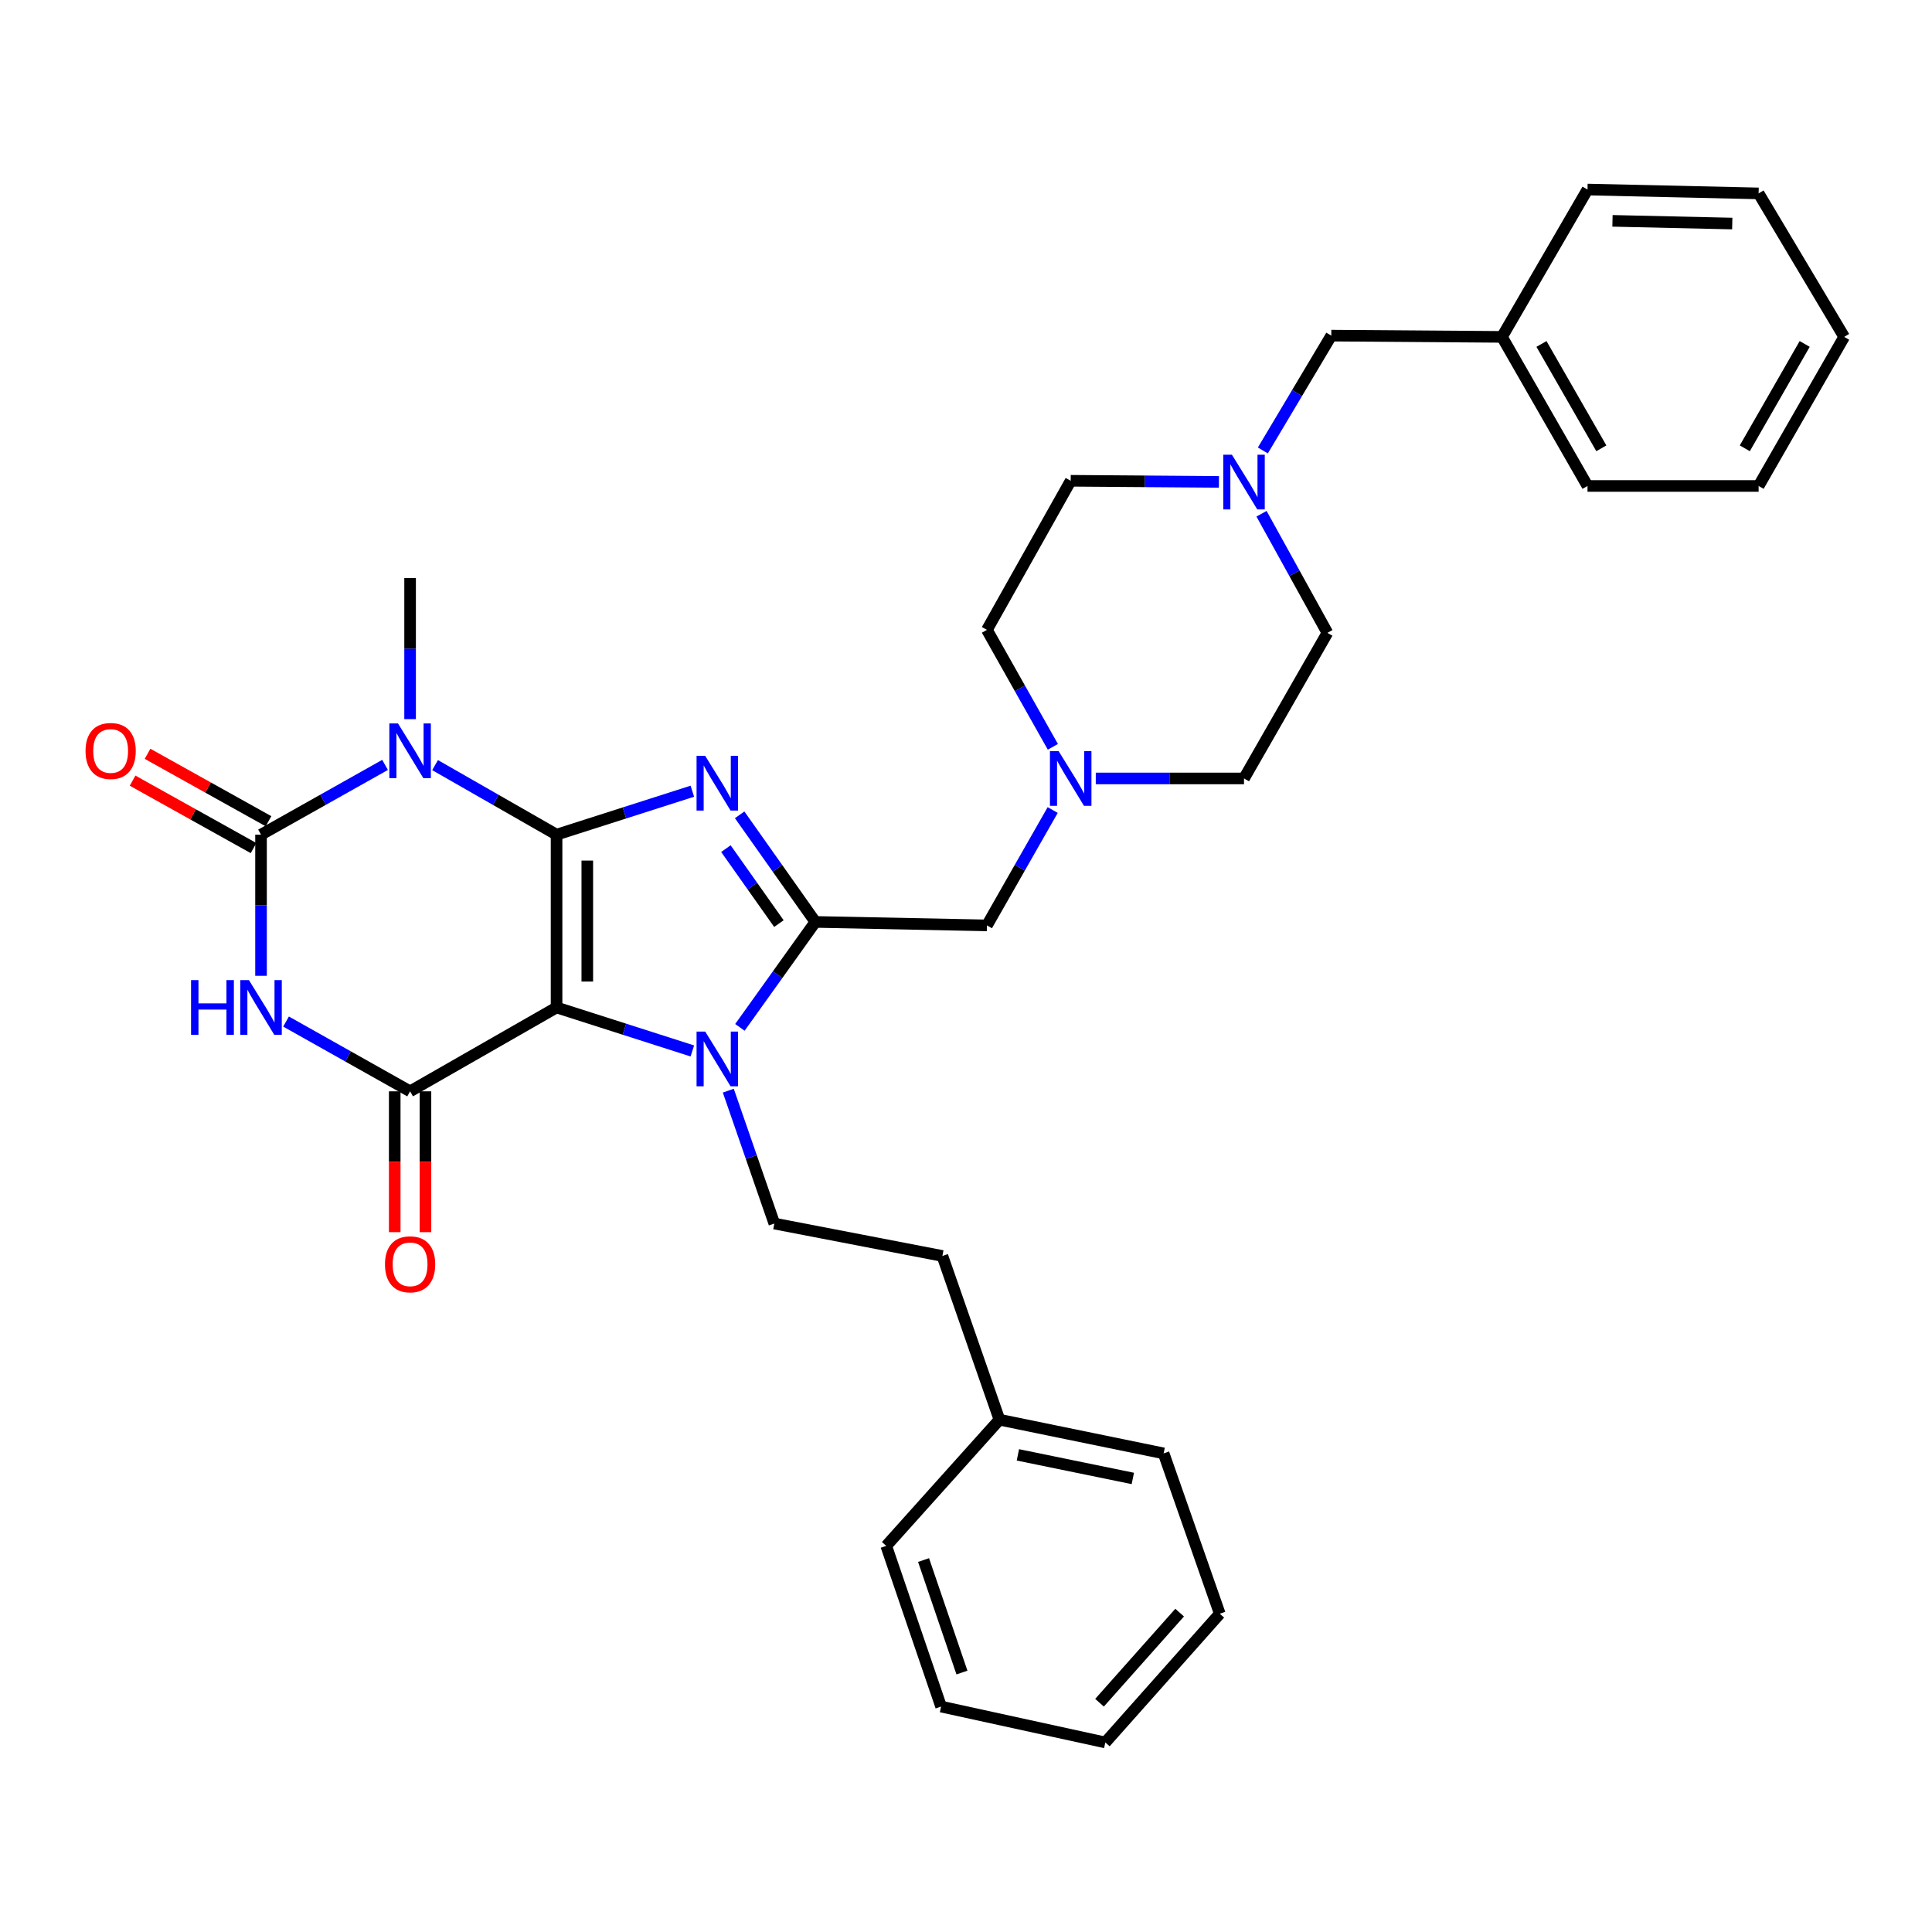 <?xml version='1.0' encoding='iso-8859-1'?>
<svg version='1.1' baseProfile='full'
              xmlns='http://www.w3.org/2000/svg'
                      xmlns:rdkit='http://www.rdkit.org/xml'
                      xmlns:xlink='http://www.w3.org/1999/xlink'
                  xml:space='preserve'
width='1000px' height='1000px' viewBox='0 0 1000 1000'>
<!-- END OF HEADER -->
<rect style='opacity:1.0;fill:#FFFFFF;stroke:none' width='1000' height='1000' x='0' y='0'> </rect>
<path class='bond-0' d='M 288.077,432.018 L 288.077,521.468' style='fill:none;fill-rule:evenodd;stroke:#000000;stroke-width:6px;stroke-linecap:butt;stroke-linejoin:miter;stroke-opacity:1' />
<path class='bond-0' d='M 303.985,445.435 L 303.985,508.05' style='fill:none;fill-rule:evenodd;stroke:#000000;stroke-width:6px;stroke-linecap:butt;stroke-linejoin:miter;stroke-opacity:1' />
<path class='bond-1' d='M 288.077,432.018 L 323.215,420.775' style='fill:none;fill-rule:evenodd;stroke:#000000;stroke-width:6px;stroke-linecap:butt;stroke-linejoin:miter;stroke-opacity:1' />
<path class='bond-1' d='M 323.215,420.775 L 358.354,409.532' style='fill:none;fill-rule:evenodd;stroke:#0000FF;stroke-width:6px;stroke-linecap:butt;stroke-linejoin:miter;stroke-opacity:1' />
<path class='bond-2' d='M 288.077,432.018 L 256.632,414.019' style='fill:none;fill-rule:evenodd;stroke:#000000;stroke-width:6px;stroke-linecap:butt;stroke-linejoin:miter;stroke-opacity:1' />
<path class='bond-2' d='M 256.632,414.019 L 225.188,396.02' style='fill:none;fill-rule:evenodd;stroke:#0000FF;stroke-width:6px;stroke-linecap:butt;stroke-linejoin:miter;stroke-opacity:1' />
<path class='bond-5' d='M 288.077,521.468 L 212.264,564.871' style='fill:none;fill-rule:evenodd;stroke:#000000;stroke-width:6px;stroke-linecap:butt;stroke-linejoin:miter;stroke-opacity:1' />
<path class='bond-6' d='M 288.077,521.468 L 323.215,532.718' style='fill:none;fill-rule:evenodd;stroke:#000000;stroke-width:6px;stroke-linecap:butt;stroke-linejoin:miter;stroke-opacity:1' />
<path class='bond-6' d='M 323.215,532.718 L 358.354,543.968' style='fill:none;fill-rule:evenodd;stroke:#0000FF;stroke-width:6px;stroke-linecap:butt;stroke-linejoin:miter;stroke-opacity:1' />
<path class='bond-7' d='M 382.841,421.755 L 402.434,449.472' style='fill:none;fill-rule:evenodd;stroke:#0000FF;stroke-width:6px;stroke-linecap:butt;stroke-linejoin:miter;stroke-opacity:1' />
<path class='bond-7' d='M 402.434,449.472 L 422.026,477.189' style='fill:none;fill-rule:evenodd;stroke:#000000;stroke-width:6px;stroke-linecap:butt;stroke-linejoin:miter;stroke-opacity:1' />
<path class='bond-7' d='M 375.728,439.253 L 389.443,458.655' style='fill:none;fill-rule:evenodd;stroke:#0000FF;stroke-width:6px;stroke-linecap:butt;stroke-linejoin:miter;stroke-opacity:1' />
<path class='bond-7' d='M 389.443,458.655 L 403.158,478.057' style='fill:none;fill-rule:evenodd;stroke:#000000;stroke-width:6px;stroke-linecap:butt;stroke-linejoin:miter;stroke-opacity:1' />
<path class='bond-3' d='M 199.311,395.908 L 167.209,413.963' style='fill:none;fill-rule:evenodd;stroke:#0000FF;stroke-width:6px;stroke-linecap:butt;stroke-linejoin:miter;stroke-opacity:1' />
<path class='bond-3' d='M 167.209,413.963 L 135.108,432.018' style='fill:none;fill-rule:evenodd;stroke:#000000;stroke-width:6px;stroke-linecap:butt;stroke-linejoin:miter;stroke-opacity:1' />
<path class='bond-14' d='M 212.264,372.227 L 212.264,335.704' style='fill:none;fill-rule:evenodd;stroke:#0000FF;stroke-width:6px;stroke-linecap:butt;stroke-linejoin:miter;stroke-opacity:1' />
<path class='bond-14' d='M 212.264,335.704 L 212.264,299.182' style='fill:none;fill-rule:evenodd;stroke:#000000;stroke-width:6px;stroke-linecap:butt;stroke-linejoin:miter;stroke-opacity:1' />
<path class='bond-4' d='M 135.108,432.018 L 135.108,468.545' style='fill:none;fill-rule:evenodd;stroke:#000000;stroke-width:6px;stroke-linecap:butt;stroke-linejoin:miter;stroke-opacity:1' />
<path class='bond-4' d='M 135.108,468.545 L 135.108,505.071' style='fill:none;fill-rule:evenodd;stroke:#0000FF;stroke-width:6px;stroke-linecap:butt;stroke-linejoin:miter;stroke-opacity:1' />
<path class='bond-12' d='M 138.981,425.07 L 107.676,407.618' style='fill:none;fill-rule:evenodd;stroke:#000000;stroke-width:6px;stroke-linecap:butt;stroke-linejoin:miter;stroke-opacity:1' />
<path class='bond-12' d='M 107.676,407.618 L 76.372,390.165' style='fill:none;fill-rule:evenodd;stroke:#FF0000;stroke-width:6px;stroke-linecap:butt;stroke-linejoin:miter;stroke-opacity:1' />
<path class='bond-12' d='M 131.234,438.965 L 99.93,421.513' style='fill:none;fill-rule:evenodd;stroke:#000000;stroke-width:6px;stroke-linecap:butt;stroke-linejoin:miter;stroke-opacity:1' />
<path class='bond-12' d='M 99.93,421.513 L 68.625,404.06' style='fill:none;fill-rule:evenodd;stroke:#FF0000;stroke-width:6px;stroke-linecap:butt;stroke-linejoin:miter;stroke-opacity:1' />
<path class='bond-34' d='M 148.061,528.754 L 180.162,546.813' style='fill:none;fill-rule:evenodd;stroke:#0000FF;stroke-width:6px;stroke-linecap:butt;stroke-linejoin:miter;stroke-opacity:1' />
<path class='bond-34' d='M 180.162,546.813 L 212.264,564.871' style='fill:none;fill-rule:evenodd;stroke:#000000;stroke-width:6px;stroke-linecap:butt;stroke-linejoin:miter;stroke-opacity:1' />
<path class='bond-13' d='M 204.309,564.871 L 204.309,601.318' style='fill:none;fill-rule:evenodd;stroke:#000000;stroke-width:6px;stroke-linecap:butt;stroke-linejoin:miter;stroke-opacity:1' />
<path class='bond-13' d='M 204.309,601.318 L 204.309,637.765' style='fill:none;fill-rule:evenodd;stroke:#FF0000;stroke-width:6px;stroke-linecap:butt;stroke-linejoin:miter;stroke-opacity:1' />
<path class='bond-13' d='M 220.218,564.871 L 220.218,601.318' style='fill:none;fill-rule:evenodd;stroke:#000000;stroke-width:6px;stroke-linecap:butt;stroke-linejoin:miter;stroke-opacity:1' />
<path class='bond-13' d='M 220.218,601.318 L 220.218,637.765' style='fill:none;fill-rule:evenodd;stroke:#FF0000;stroke-width:6px;stroke-linecap:butt;stroke-linejoin:miter;stroke-opacity:1' />
<path class='bond-9' d='M 376.965,564.52 L 388.881,598.912' style='fill:none;fill-rule:evenodd;stroke:#0000FF;stroke-width:6px;stroke-linecap:butt;stroke-linejoin:miter;stroke-opacity:1' />
<path class='bond-9' d='M 388.881,598.912 L 400.797,633.304' style='fill:none;fill-rule:evenodd;stroke:#000000;stroke-width:6px;stroke-linecap:butt;stroke-linejoin:miter;stroke-opacity:1' />
<path class='bond-33' d='M 382.971,531.765 L 402.499,504.477' style='fill:none;fill-rule:evenodd;stroke:#0000FF;stroke-width:6px;stroke-linecap:butt;stroke-linejoin:miter;stroke-opacity:1' />
<path class='bond-33' d='M 402.499,504.477 L 422.026,477.189' style='fill:none;fill-rule:evenodd;stroke:#000000;stroke-width:6px;stroke-linecap:butt;stroke-linejoin:miter;stroke-opacity:1' />
<path class='bond-8' d='M 422.026,477.189 L 510.831,478.983' style='fill:none;fill-rule:evenodd;stroke:#000000;stroke-width:6px;stroke-linecap:butt;stroke-linejoin:miter;stroke-opacity:1' />
<path class='bond-10' d='M 510.831,478.983 L 527.851,449.127' style='fill:none;fill-rule:evenodd;stroke:#000000;stroke-width:6px;stroke-linecap:butt;stroke-linejoin:miter;stroke-opacity:1' />
<path class='bond-10' d='M 527.851,449.127 L 544.87,419.272' style='fill:none;fill-rule:evenodd;stroke:#0000FF;stroke-width:6px;stroke-linecap:butt;stroke-linejoin:miter;stroke-opacity:1' />
<path class='bond-20' d='M 400.797,633.304 L 487.781,650.088' style='fill:none;fill-rule:evenodd;stroke:#000000;stroke-width:6px;stroke-linecap:butt;stroke-linejoin:miter;stroke-opacity:1' />
<path class='bond-16' d='M 544.963,386.556 L 527.897,356.285' style='fill:none;fill-rule:evenodd;stroke:#0000FF;stroke-width:6px;stroke-linecap:butt;stroke-linejoin:miter;stroke-opacity:1' />
<path class='bond-16' d='M 527.897,356.285 L 510.831,326.014' style='fill:none;fill-rule:evenodd;stroke:#000000;stroke-width:6px;stroke-linecap:butt;stroke-linejoin:miter;stroke-opacity:1' />
<path class='bond-17' d='M 567.173,402.923 L 605.535,402.923' style='fill:none;fill-rule:evenodd;stroke:#0000FF;stroke-width:6px;stroke-linecap:butt;stroke-linejoin:miter;stroke-opacity:1' />
<path class='bond-17' d='M 605.535,402.923 L 643.897,402.923' style='fill:none;fill-rule:evenodd;stroke:#000000;stroke-width:6px;stroke-linecap:butt;stroke-linejoin:miter;stroke-opacity:1' />
<path class='bond-11' d='M 652.961,265.91 L 670.011,296.74' style='fill:none;fill-rule:evenodd;stroke:#0000FF;stroke-width:6px;stroke-linecap:butt;stroke-linejoin:miter;stroke-opacity:1' />
<path class='bond-11' d='M 670.011,296.74 L 687.062,327.57' style='fill:none;fill-rule:evenodd;stroke:#000000;stroke-width:6px;stroke-linecap:butt;stroke-linejoin:miter;stroke-opacity:1' />
<path class='bond-15' d='M 653.649,233.155 L 671.359,203.436' style='fill:none;fill-rule:evenodd;stroke:#0000FF;stroke-width:6px;stroke-linecap:butt;stroke-linejoin:miter;stroke-opacity:1' />
<path class='bond-15' d='M 671.359,203.436 L 689.068,173.717' style='fill:none;fill-rule:evenodd;stroke:#000000;stroke-width:6px;stroke-linecap:butt;stroke-linejoin:miter;stroke-opacity:1' />
<path class='bond-35' d='M 630.914,249.423 L 592.552,249.136' style='fill:none;fill-rule:evenodd;stroke:#0000FF;stroke-width:6px;stroke-linecap:butt;stroke-linejoin:miter;stroke-opacity:1' />
<path class='bond-35' d='M 592.552,249.136 L 554.19,248.849' style='fill:none;fill-rule:evenodd;stroke:#000000;stroke-width:6px;stroke-linecap:butt;stroke-linejoin:miter;stroke-opacity:1' />
<path class='bond-21' d='M 689.068,173.717 L 777.422,174.371' style='fill:none;fill-rule:evenodd;stroke:#000000;stroke-width:6px;stroke-linecap:butt;stroke-linejoin:miter;stroke-opacity:1' />
<path class='bond-18' d='M 510.831,326.014 L 554.19,248.849' style='fill:none;fill-rule:evenodd;stroke:#000000;stroke-width:6px;stroke-linecap:butt;stroke-linejoin:miter;stroke-opacity:1' />
<path class='bond-19' d='M 643.897,402.923 L 687.062,327.57' style='fill:none;fill-rule:evenodd;stroke:#000000;stroke-width:6px;stroke-linecap:butt;stroke-linejoin:miter;stroke-opacity:1' />
<path class='bond-22' d='M 487.781,650.088 L 517.309,734.836' style='fill:none;fill-rule:evenodd;stroke:#000000;stroke-width:6px;stroke-linecap:butt;stroke-linejoin:miter;stroke-opacity:1' />
<path class='bond-23' d='M 777.422,174.371 L 821.692,251.536' style='fill:none;fill-rule:evenodd;stroke:#000000;stroke-width:6px;stroke-linecap:butt;stroke-linejoin:miter;stroke-opacity:1' />
<path class='bond-23' d='M 797.861,178.029 L 828.85,232.045' style='fill:none;fill-rule:evenodd;stroke:#000000;stroke-width:6px;stroke-linecap:butt;stroke-linejoin:miter;stroke-opacity:1' />
<path class='bond-24' d='M 777.422,174.371 L 821.692,98.107' style='fill:none;fill-rule:evenodd;stroke:#000000;stroke-width:6px;stroke-linecap:butt;stroke-linejoin:miter;stroke-opacity:1' />
<path class='bond-25' d='M 517.309,734.836 L 602.296,752.273' style='fill:none;fill-rule:evenodd;stroke:#000000;stroke-width:6px;stroke-linecap:butt;stroke-linejoin:miter;stroke-opacity:1' />
<path class='bond-25' d='M 526.86,753.035 L 586.35,765.242' style='fill:none;fill-rule:evenodd;stroke:#000000;stroke-width:6px;stroke-linecap:butt;stroke-linejoin:miter;stroke-opacity:1' />
<path class='bond-26' d='M 517.309,734.836 L 458.713,800.14' style='fill:none;fill-rule:evenodd;stroke:#000000;stroke-width:6px;stroke-linecap:butt;stroke-linejoin:miter;stroke-opacity:1' />
<path class='bond-28' d='M 821.692,251.536 L 910.258,251.536' style='fill:none;fill-rule:evenodd;stroke:#000000;stroke-width:6px;stroke-linecap:butt;stroke-linejoin:miter;stroke-opacity:1' />
<path class='bond-29' d='M 821.692,98.107 L 910.258,100.105' style='fill:none;fill-rule:evenodd;stroke:#000000;stroke-width:6px;stroke-linecap:butt;stroke-linejoin:miter;stroke-opacity:1' />
<path class='bond-29' d='M 834.618,114.311 L 896.614,115.709' style='fill:none;fill-rule:evenodd;stroke:#000000;stroke-width:6px;stroke-linecap:butt;stroke-linejoin:miter;stroke-opacity:1' />
<path class='bond-27' d='M 602.296,752.273 L 631.355,835.263' style='fill:none;fill-rule:evenodd;stroke:#000000;stroke-width:6px;stroke-linecap:butt;stroke-linejoin:miter;stroke-opacity:1' />
<path class='bond-30' d='M 458.713,800.14 L 487.11,883.324' style='fill:none;fill-rule:evenodd;stroke:#000000;stroke-width:6px;stroke-linecap:butt;stroke-linejoin:miter;stroke-opacity:1' />
<path class='bond-30' d='M 478.028,807.478 L 497.905,865.707' style='fill:none;fill-rule:evenodd;stroke:#000000;stroke-width:6px;stroke-linecap:butt;stroke-linejoin:miter;stroke-opacity:1' />
<path class='bond-36' d='M 631.355,835.263 L 572.114,901.893' style='fill:none;fill-rule:evenodd;stroke:#000000;stroke-width:6px;stroke-linecap:butt;stroke-linejoin:miter;stroke-opacity:1' />
<path class='bond-36' d='M 610.58,834.687 L 569.111,881.328' style='fill:none;fill-rule:evenodd;stroke:#000000;stroke-width:6px;stroke-linecap:butt;stroke-linejoin:miter;stroke-opacity:1' />
<path class='bond-37' d='M 910.258,251.536 L 954.545,174.371' style='fill:none;fill-rule:evenodd;stroke:#000000;stroke-width:6px;stroke-linecap:butt;stroke-linejoin:miter;stroke-opacity:1' />
<path class='bond-37' d='M 903.104,232.042 L 934.105,178.027' style='fill:none;fill-rule:evenodd;stroke:#000000;stroke-width:6px;stroke-linecap:butt;stroke-linejoin:miter;stroke-opacity:1' />
<path class='bond-32' d='M 910.258,100.105 L 954.545,174.371' style='fill:none;fill-rule:evenodd;stroke:#000000;stroke-width:6px;stroke-linecap:butt;stroke-linejoin:miter;stroke-opacity:1' />
<path class='bond-31' d='M 487.11,883.324 L 572.114,901.893' style='fill:none;fill-rule:evenodd;stroke:#000000;stroke-width:6px;stroke-linecap:butt;stroke-linejoin:miter;stroke-opacity:1' />
<path  class='atom-2' d='M 365.018 391.237
L 374.298 406.237
Q 375.218 407.717, 376.698 410.397
Q 378.178 413.077, 378.258 413.237
L 378.258 391.237
L 382.018 391.237
L 382.018 419.557
L 378.138 419.557
L 368.178 403.157
Q 367.018 401.237, 365.778 399.037
Q 364.578 396.837, 364.218 396.157
L 364.218 419.557
L 360.538 419.557
L 360.538 391.237
L 365.018 391.237
' fill='#0000FF'/>
<path  class='atom-3' d='M 206.004 374.463
L 215.284 389.463
Q 216.204 390.943, 217.684 393.623
Q 219.164 396.303, 219.244 396.463
L 219.244 374.463
L 223.004 374.463
L 223.004 402.783
L 219.124 402.783
L 209.164 386.383
Q 208.004 384.463, 206.764 382.263
Q 205.564 380.063, 205.204 379.383
L 205.204 402.783
L 201.524 402.783
L 201.524 374.463
L 206.004 374.463
' fill='#0000FF'/>
<path  class='atom-5' d='M 98.888 507.308
L 102.728 507.308
L 102.728 519.348
L 117.208 519.348
L 117.208 507.308
L 121.048 507.308
L 121.048 535.628
L 117.208 535.628
L 117.208 522.548
L 102.728 522.548
L 102.728 535.628
L 98.888 535.628
L 98.888 507.308
' fill='#0000FF'/>
<path  class='atom-5' d='M 128.848 507.308
L 138.128 522.308
Q 139.048 523.788, 140.528 526.468
Q 142.008 529.148, 142.088 529.308
L 142.088 507.308
L 145.848 507.308
L 145.848 535.628
L 141.968 535.628
L 132.008 519.228
Q 130.848 517.308, 129.608 515.108
Q 128.408 512.908, 128.048 512.228
L 128.048 535.628
L 124.368 535.628
L 124.368 507.308
L 128.848 507.308
' fill='#0000FF'/>
<path  class='atom-7' d='M 365.018 533.946
L 374.298 548.946
Q 375.218 550.426, 376.698 553.106
Q 378.178 555.786, 378.258 555.946
L 378.258 533.946
L 382.018 533.946
L 382.018 562.266
L 378.138 562.266
L 368.178 545.866
Q 367.018 543.946, 365.778 541.746
Q 364.578 539.546, 364.218 538.866
L 364.218 562.266
L 360.538 562.266
L 360.538 533.946
L 365.018 533.946
' fill='#0000FF'/>
<path  class='atom-11' d='M 547.93 388.763
L 557.21 403.763
Q 558.13 405.243, 559.61 407.923
Q 561.09 410.603, 561.17 410.763
L 561.17 388.763
L 564.93 388.763
L 564.93 417.083
L 561.05 417.083
L 551.09 400.683
Q 549.93 398.763, 548.69 396.563
Q 547.49 394.363, 547.13 393.683
L 547.13 417.083
L 543.45 417.083
L 543.45 388.763
L 547.93 388.763
' fill='#0000FF'/>
<path  class='atom-12' d='M 637.637 235.361
L 646.917 250.361
Q 647.837 251.841, 649.317 254.521
Q 650.797 257.201, 650.877 257.361
L 650.877 235.361
L 654.637 235.361
L 654.637 263.681
L 650.757 263.681
L 640.797 247.281
Q 639.637 245.361, 638.397 243.161
Q 637.197 240.961, 636.837 240.281
L 636.837 263.681
L 633.157 263.681
L 633.157 235.361
L 637.637 235.361
' fill='#0000FF'/>
<path  class='atom-13' d='M 44.271 388.703
Q 44.271 381.903, 47.631 378.103
Q 50.991 374.303, 57.271 374.303
Q 63.551 374.303, 66.911 378.103
Q 70.271 381.903, 70.271 388.703
Q 70.271 395.583, 66.871 399.503
Q 63.471 403.383, 57.271 403.383
Q 51.031 403.383, 47.631 399.503
Q 44.271 395.623, 44.271 388.703
M 57.271 400.183
Q 61.591 400.183, 63.911 397.303
Q 66.271 394.383, 66.271 388.703
Q 66.271 383.143, 63.911 380.343
Q 61.591 377.503, 57.271 377.503
Q 52.951 377.503, 50.591 380.303
Q 48.271 383.103, 48.271 388.703
Q 48.271 394.423, 50.591 397.303
Q 52.951 400.183, 57.271 400.183
' fill='#FF0000'/>
<path  class='atom-14' d='M 199.264 654.401
Q 199.264 647.601, 202.624 643.801
Q 205.984 640.001, 212.264 640.001
Q 218.544 640.001, 221.904 643.801
Q 225.264 647.601, 225.264 654.401
Q 225.264 661.281, 221.864 665.201
Q 218.464 669.081, 212.264 669.081
Q 206.024 669.081, 202.624 665.201
Q 199.264 661.321, 199.264 654.401
M 212.264 665.881
Q 216.584 665.881, 218.904 663.001
Q 221.264 660.081, 221.264 654.401
Q 221.264 648.841, 218.904 646.041
Q 216.584 643.201, 212.264 643.201
Q 207.944 643.201, 205.584 646.001
Q 203.264 648.801, 203.264 654.401
Q 203.264 660.121, 205.584 663.001
Q 207.944 665.881, 212.264 665.881
' fill='#FF0000'/>
</svg>
